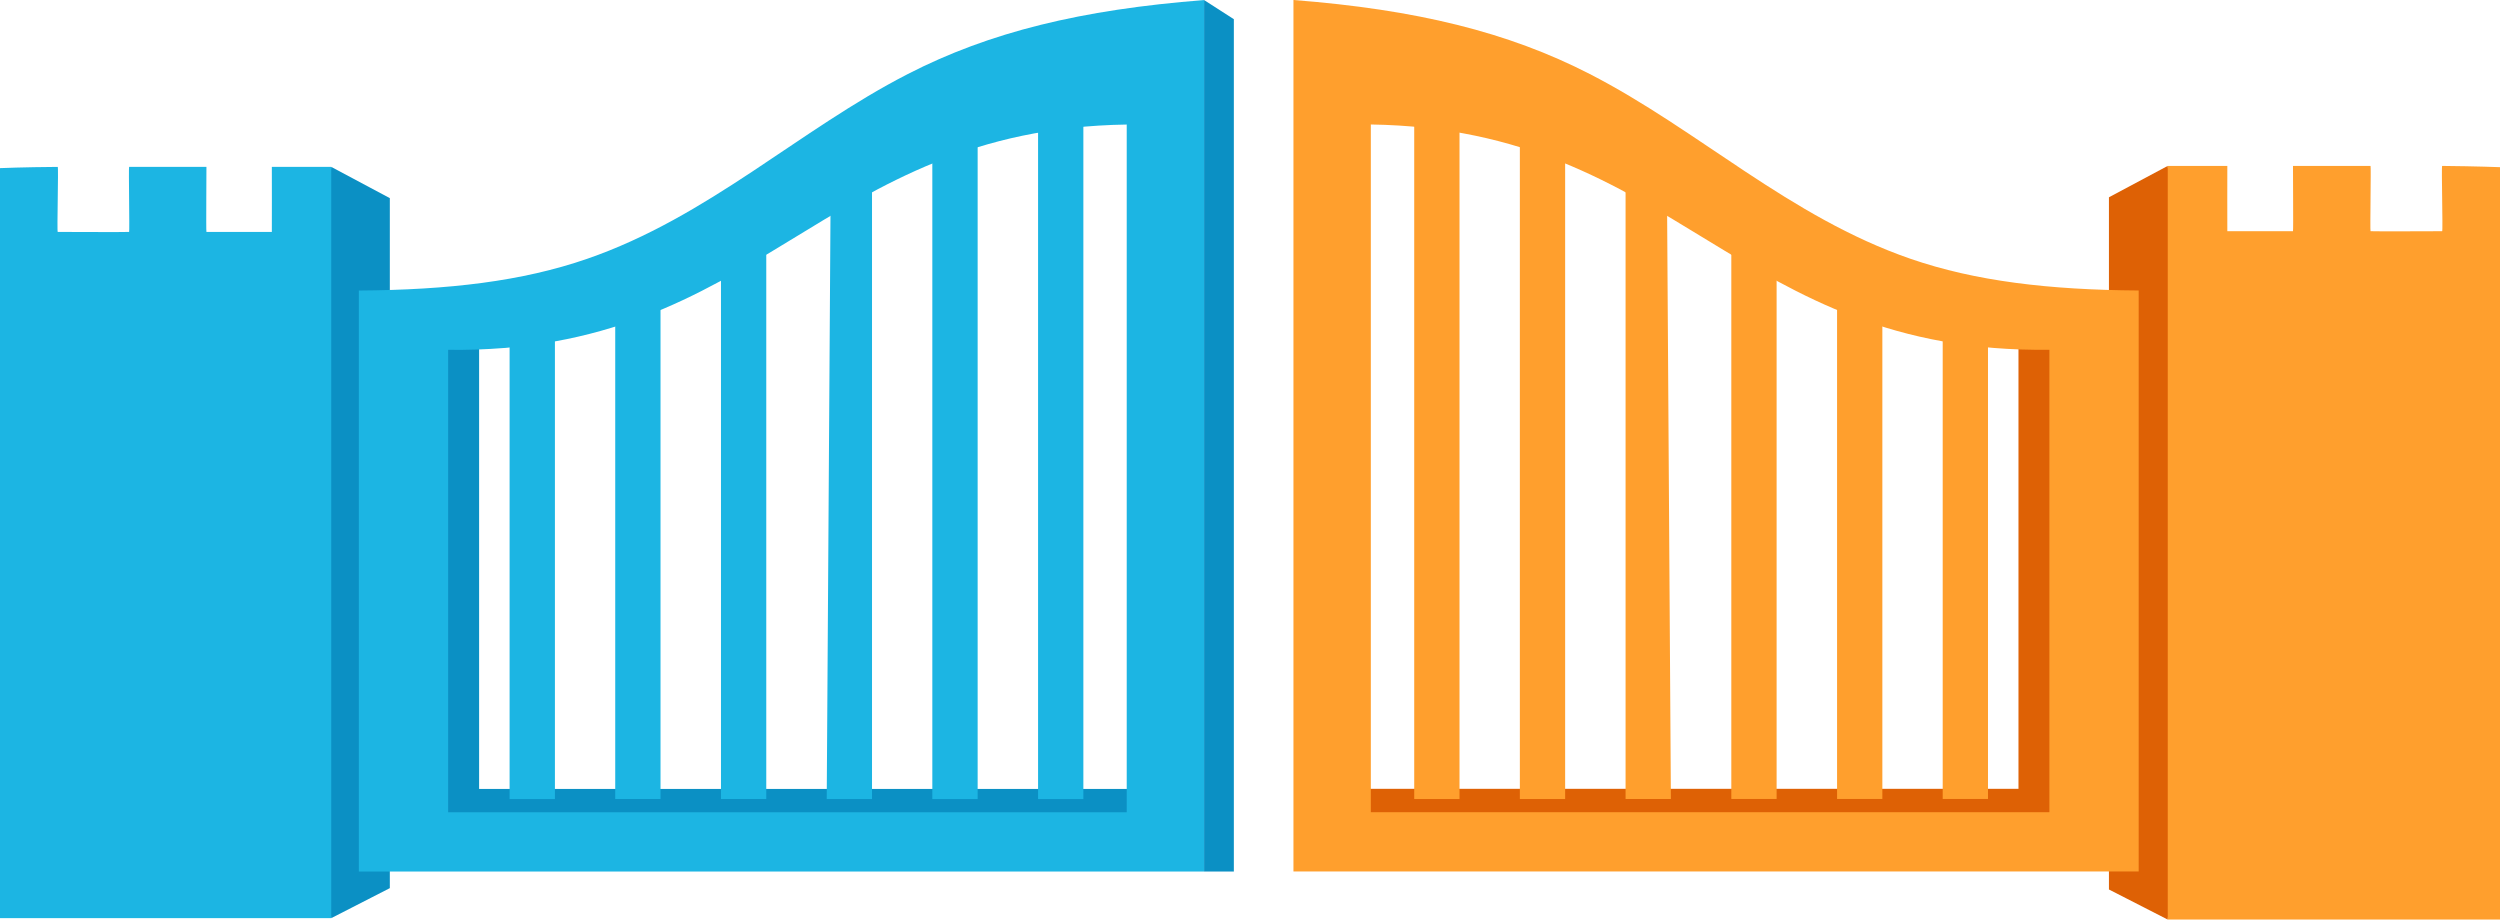 <svg width="87" height="32" viewBox="0 0 87 32" fill="none" xmlns="http://www.w3.org/2000/svg">
<g clip-path="url(#clip0_2694_56325)">
<path fill-rule="evenodd" clip-rule="evenodd" d="M73.391 6.866C74.072 6.503 74.754 6.138 75.435 5.774C75.947 9.643 76.301 14.078 76.297 18.982C76.293 23.808 75.939 28.179 75.435 32C74.754 31.651 74.072 31.303 73.391 30.954V6.866Z" fill="#DE6105"/>
<path fill-rule="evenodd" clip-rule="evenodd" d="M75.438 5.774H77.511C77.513 5.774 77.505 8.046 77.511 8.046H79.796C79.812 8.046 79.792 5.774 79.796 5.774H82.495C82.516 5.774 82.474 8.04 82.495 8.046C82.528 8.056 84.912 8.046 84.987 8.046C85.018 8.046 84.956 5.774 84.987 5.774C86.205 5.785 87.002 5.818 87.002 5.818V32H75.438V5.774Z" fill="#FF9F2D"/>
<path fill-rule="evenodd" clip-rule="evenodd" d="M70.243 11.351V27.451H46.801V28.895H70.243V29.514H72.526V11.351H70.243Z" fill="#DE6105"/>
<path fill-rule="evenodd" clip-rule="evenodd" d="M67.606 11.056H69.182V27.804H67.606V11.056Z" fill="#FF9F2D"/>
<path fill-rule="evenodd" clip-rule="evenodd" d="M63.93 9.486H65.506V27.804H63.93V9.486Z" fill="#FF9F2D"/>
<path fill-rule="evenodd" clip-rule="evenodd" d="M60.25 6.87H61.826V27.804H60.25V6.87Z" fill="#FF9F2D"/>
<path fill-rule="evenodd" clip-rule="evenodd" d="M56.57 3.73L58.004 5.574L58.147 27.806H56.57V3.73Z" fill="#FF9F2D"/>
<path fill-rule="evenodd" clip-rule="evenodd" d="M52.891 3.73H54.467V27.806H52.891V3.73Z" fill="#FF9F2D"/>
<path fill-rule="evenodd" clip-rule="evenodd" d="M49.215 3.73H50.791V27.806H49.215V3.73Z" fill="#FF9F2D"/>
<path fill-rule="evenodd" clip-rule="evenodd" d="M74.426 10.109V30.327H45.012V0C49.285 0.332 52.481 1.114 55.323 2.575C59.108 4.518 62.263 7.549 66.488 9.007C68.744 9.785 71.304 10.088 74.426 10.109ZM47.705 4.332V28.264H71.319V12.172C60.419 12.308 58.37 4.495 47.705 4.332Z" fill="#FF9F2D"/>
<path fill-rule="evenodd" clip-rule="evenodd" d="M13.566 6.895C12.886 6.532 12.207 6.169 11.528 5.808C11.018 9.663 10.664 14.085 10.668 18.974C10.672 23.785 11.024 28.142 11.528 31.951C12.207 31.602 12.886 31.255 13.566 30.907V6.895Z" fill="#0B90C4"/>
<path fill-rule="evenodd" clip-rule="evenodd" d="M11.527 5.808H9.46C9.458 5.808 9.466 8.071 9.46 8.071H7.184C7.167 8.071 7.188 5.808 7.184 5.808H4.493C4.472 5.808 4.514 8.064 4.493 8.071C4.46 8.081 2.084 8.071 2.009 8.071C1.978 8.071 2.04 5.805 2.009 5.808C0.795 5.816 0 5.851 0 5.851V31.951H11.527V5.808Z" fill="#1CB5E3"/>
<path fill-rule="evenodd" clip-rule="evenodd" d="M16.673 11.355V27.455H40.116V28.899H16.673V29.518H14.391V11.355H16.673Z" fill="#0B90C4"/>
<path fill-rule="evenodd" clip-rule="evenodd" d="M19.311 11.06H17.734V27.808H19.311V11.06Z" fill="#1CB5E3"/>
<path fill-rule="evenodd" clip-rule="evenodd" d="M22.986 9.488H21.41V27.806H22.986V9.488Z" fill="#1CB5E3"/>
<path fill-rule="evenodd" clip-rule="evenodd" d="M26.666 6.872H25.09V27.806H26.666V6.872Z" fill="#1CB5E3"/>
<path fill-rule="evenodd" clip-rule="evenodd" d="M30.346 3.732L28.913 5.576L28.77 27.808H30.346V3.732Z" fill="#1CB5E3"/>
<path fill-rule="evenodd" clip-rule="evenodd" d="M34.022 3.732H32.445V27.808H34.022V3.732Z" fill="#1CB5E3"/>
<path fill-rule="evenodd" clip-rule="evenodd" d="M37.701 3.732H36.125V27.808H37.701V3.732Z" fill="#1CB5E3"/>
<path fill-rule="evenodd" clip-rule="evenodd" d="M12.488 10.111V30.329H41.903V0.002C37.629 0.334 34.433 1.116 31.591 2.577C27.806 4.52 24.652 7.551 20.426 9.009C18.17 9.789 15.612 10.09 12.488 10.111ZM39.21 4.334V28.266H15.595V12.174C26.495 12.31 28.544 4.497 39.21 4.334Z" fill="#1CB5E3"/>
<path fill-rule="evenodd" clip-rule="evenodd" d="M42.938 30.329H41.902V0.002L42.938 0.668V30.329Z" fill="#0B90C4"/>
</g>
<defs>
<clipPath id="clip0_2694_56325">
<rect width="87" height="32" fill="white"/>
</clipPath>
</defs>
</svg>
